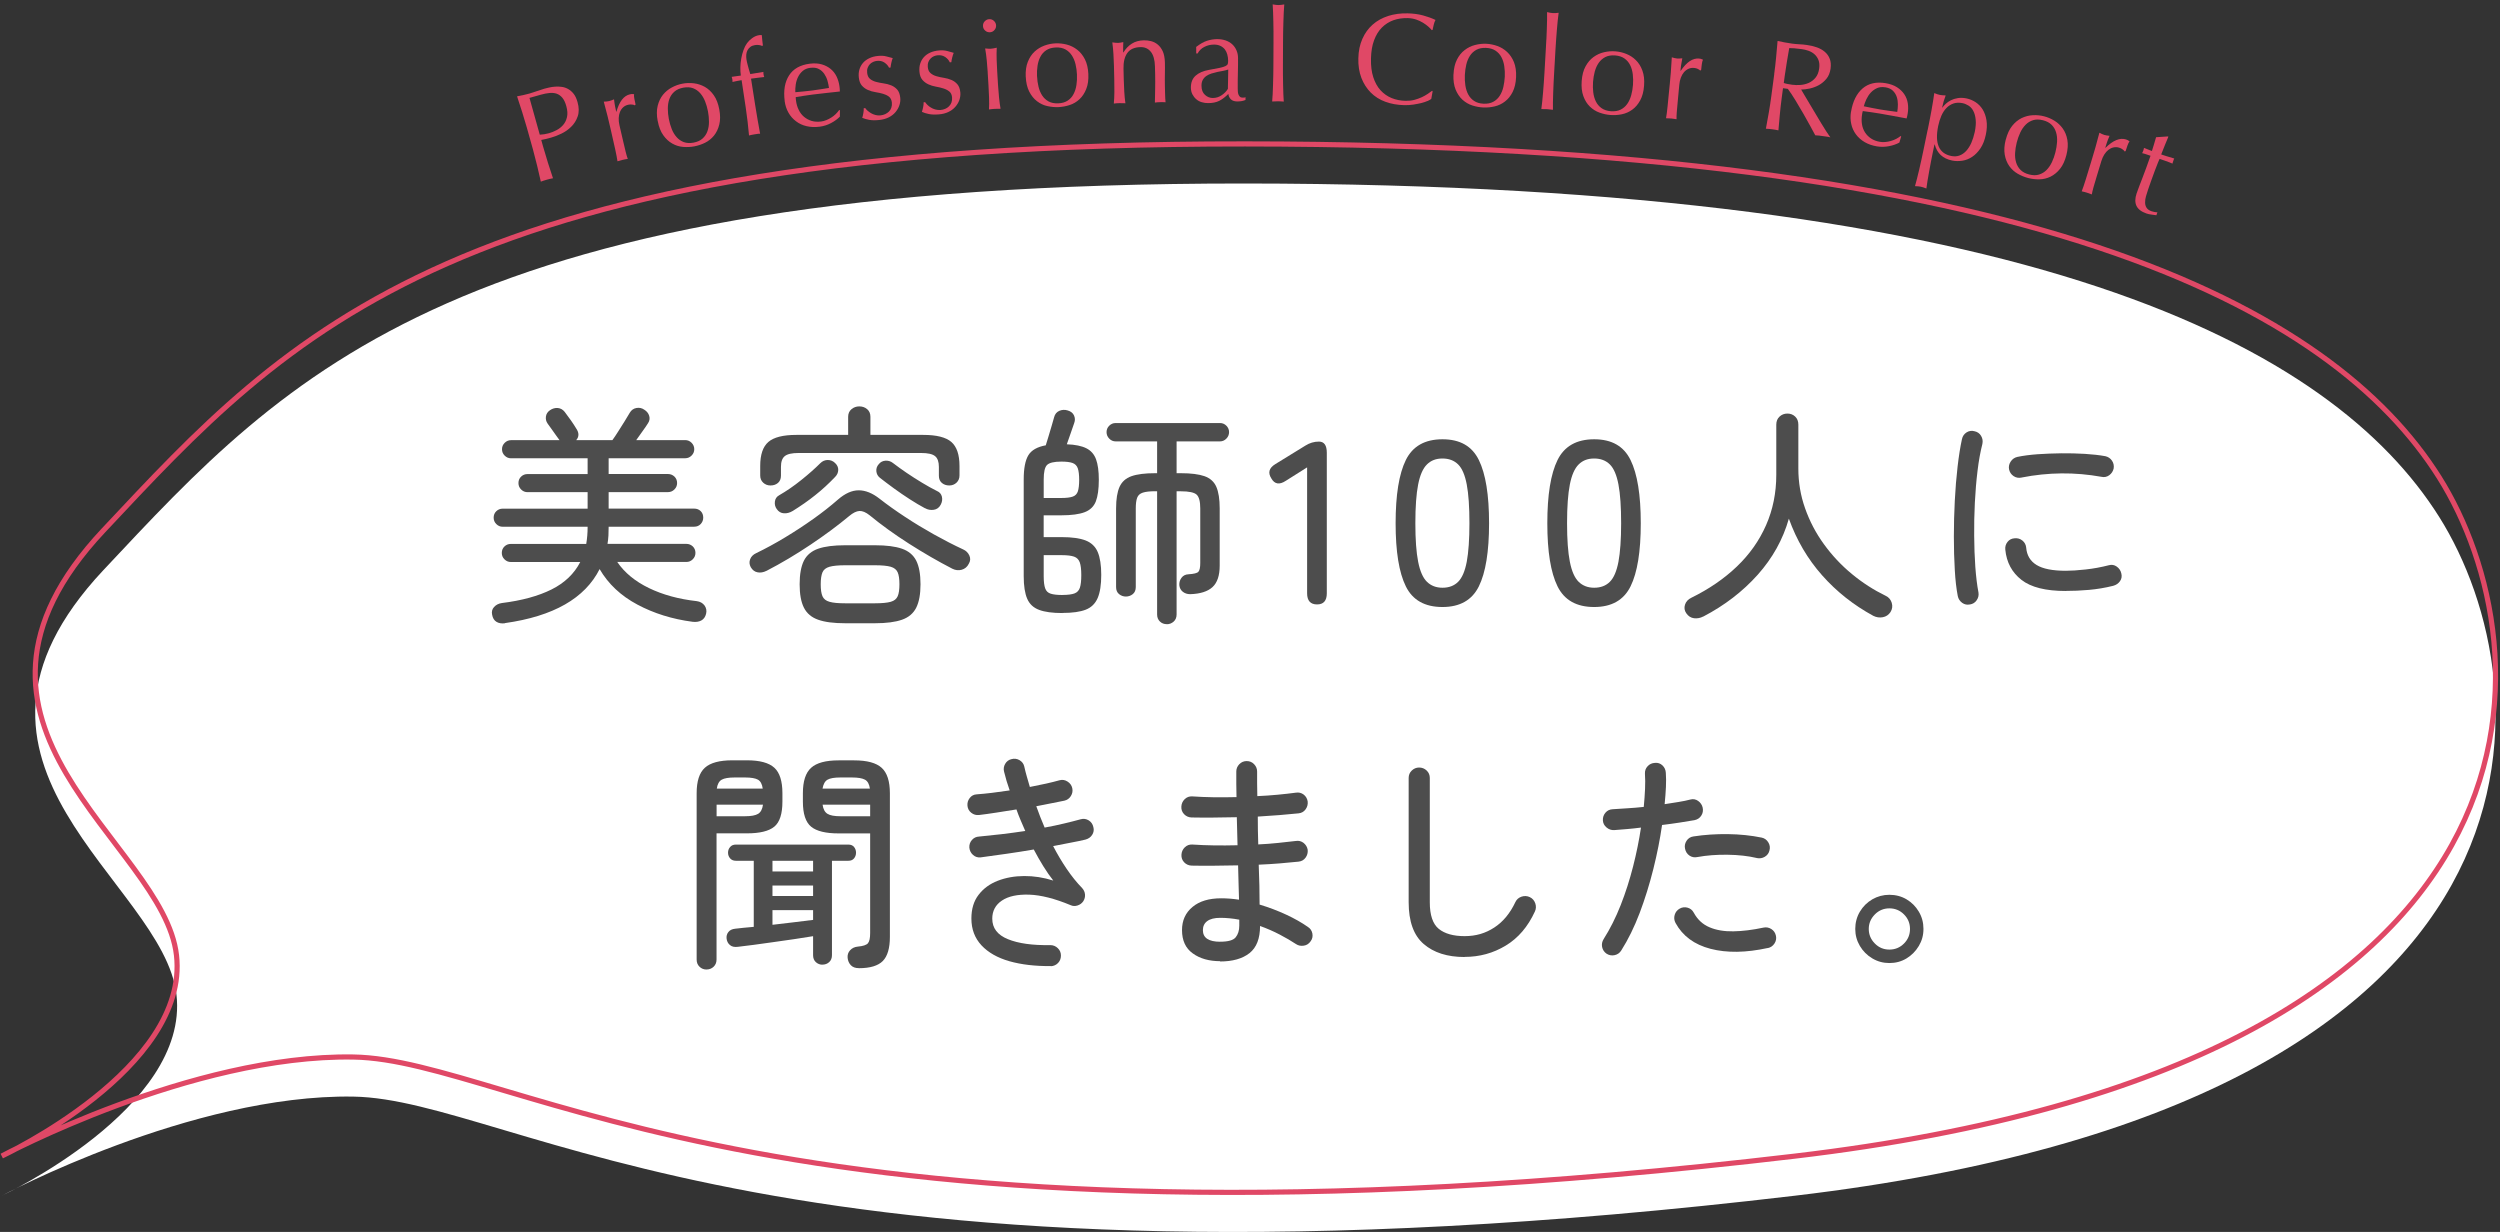 <?xml version="1.0" encoding="UTF-8"?><svg id="_デザイン" xmlns="http://www.w3.org/2000/svg" width="485" height="239" viewBox="0 0 485 239"><rect x="0" y="0" width="485" height="239" fill="#333333" stroke="none"/><defs><style>.cls-1,.cls-2{fill:none;}.cls-2{stroke:#e04866;stroke-miterlimit:10;}.cls-3{fill:#4d4d4d;}.cls-4{fill:#e04866;}.cls-5{fill:#fff;}</style></defs><path class="cls-5" d="M.35,231.96s36.37-16.91,33.89-38.95-49.82-44.42-14.16-82.43C55.74,72.59,88.42,35.52,241.54,35.6c153.12.09,210.98,31.86,231.65,64.66,20.67,32.8,27.49,113.66-124.93,131.7-197.05,23.32-248.3-18.7-279.71-19.22C37.14,212.23.35,231.96.35,231.96Z"/><path class="cls-2" d="M.35,224.27s36.37-16.91,33.89-38.95-49.82-44.42-14.16-82.43C55.74,64.9,88.42,27.83,241.54,27.92c153.12.09,210.98,31.86,231.65,64.66,20.67,32.8,27.49,113.66-124.93,131.7-197.05,23.32-248.3-18.7-279.71-19.22C37.14,204.54.35,224.27.35,224.27Z"/><path class="cls-4" d="M102.24,24.87c-.3-1.06-.61-2.09-.93-3.1-.32-1.01-.66-2.04-1-3.08.39-.08.79-.16,1.19-.24.4-.09.79-.18,1.18-.29.19-.05.42-.13.69-.22.27-.09.54-.18.82-.27.28-.09.54-.17.8-.26.25-.09.47-.16.64-.21.24-.07.54-.14.9-.22.36-.08.74-.14,1.16-.17.42-.03.84-.02,1.27.04.43.05.84.19,1.24.41.4.22.76.53,1.08.93s.57.94.76,1.62c.3,1.06.31,1.98.03,2.77-.27.79-.69,1.46-1.26,2.01-.56.56-1.2,1-1.91,1.34-.71.34-1.35.59-1.93.75-.37.1-.71.19-1.01.27-.31.08-.63.14-.96.2l.37,1.32c.3,1.06.61,2.1.93,3.11.33,1.02.65,2.02.98,3-.38.07-.78.16-1.19.28-.42.12-.81.24-1.17.38-.23-1.01-.47-2.03-.71-3.07-.25-1.04-.52-2.09-.81-3.15l-1.16-4.14ZM104.72,26.13c.58-.02,1.17-.12,1.76-.28.5-.14,1-.34,1.49-.6.5-.26.93-.6,1.29-1.02.36-.42.61-.93.74-1.53.14-.6.09-1.31-.14-2.13-.19-.69-.45-1.23-.76-1.6s-.68-.64-1.09-.79c-.41-.14-.88-.19-1.4-.14-.52.05-1.1.16-1.72.34l-2.17.61,2,7.15Z"/><path class="cls-4" d="M122.62,20.28c-.25-.03-.5-.01-.75.04-.39.09-.72.26-.99.51-.27.25-.47.55-.61.9-.14.35-.22.74-.24,1.18-.02.44.03.9.14,1.37l.62,2.68c.25,1.09.45,1.92.59,2.49.14.57.28,1.04.41,1.38-.33.04-.66.1-.99.18-.36.08-.69.18-1.01.28-.08-.56-.22-1.32-.43-2.27-.21-.95-.48-2.12-.79-3.5l-.18-.78c-.15-.63-.32-1.36-.52-2.19-.2-.83-.45-1.77-.74-2.83.19,0,.36-.02.53-.03s.34-.04.52-.08c.15-.03.3-.08.45-.14.16-.06.32-.13.49-.2.07.6.14,1.07.21,1.41.07.34.14.67.21.98h.05c.55-1.96,1.42-3.09,2.61-3.36.15-.03.27-.05.38-.06.11,0,.25,0,.43.03-.04.21-.02.52.06.92.08.4.15.77.23,1.09l-.14.16c-.1-.08-.28-.13-.54-.16Z"/><path class="cls-4" d="M127.59,23.47c-.21-1.11-.21-2.09,0-2.94.21-.84.55-1.56,1.03-2.15.48-.59,1.06-1.07,1.73-1.42.67-.36,1.36-.6,2.06-.73.72-.14,1.45-.16,2.2-.07.75.09,1.45.32,2.12.69.66.37,1.25.92,1.75,1.63.5.71.85,1.62,1.06,2.74.21,1.11.21,2.09,0,2.94-.21.84-.55,1.56-1.03,2.15-.48.59-1.06,1.05-1.72,1.38-.67.33-1.36.56-2.08.7-.7.13-1.43.17-2.18.11s-1.46-.28-2.12-.66c-.66-.37-1.25-.92-1.75-1.63-.5-.71-.85-1.62-1.06-2.74ZM129.75,23.06c.13.69.32,1.34.56,1.95.24.62.56,1.15.95,1.59.39.44.86.77,1.4.97.55.2,1.18.23,1.9.1.72-.14,1.3-.4,1.73-.79.44-.39.75-.86.95-1.41.2-.56.3-1.16.3-1.83s-.06-1.34-.19-2.02c-.13-.69-.32-1.34-.56-1.95-.24-.62-.56-1.14-.95-1.59-.39-.44-.86-.77-1.4-.97s-1.18-.23-1.9-.1c-.72.14-1.3.4-1.73.79-.44.39-.75.86-.95,1.41-.2.56-.3,1.16-.3,1.83,0,.66.06,1.34.19,2.02Z"/><path class="cls-4" d="M146.46,8.75c-.36.06-.66.17-.89.35-.23.18-.42.39-.55.64-.13.25-.21.53-.24.83-.03.31-.02.63.03.96.05.3.14.72.29,1.27.14.55.3,1.08.46,1.57.43-.07.85-.14,1.27-.21.42-.07.84-.14,1.27-.21,0,.09,0,.17,0,.25,0,.08.01.17.03.25.01.08.03.16.05.25.02.08.05.16.08.24-.43.05-.86.1-1.28.15-.42.05-.85.11-1.28.17.28,1.8.56,3.58.84,5.35.28,1.77.59,3.55.92,5.33-.19,0-.37,0-.55.04-.18.03-.35.06-.52.08-.35.05-.71.13-1.08.22-.16-1.81-.37-3.6-.63-5.35-.26-1.76-.53-3.55-.81-5.38-.3.05-.59.1-.89.16-.29.06-.59.13-.88.19,0-.08,0-.17,0-.25,0-.08-.01-.17-.03-.25-.01-.08-.03-.16-.05-.25-.02-.08-.05-.16-.08-.24.3-.05.6-.09.9-.13.31-.04.6-.08.88-.12-.07-.48-.1-1-.09-1.58.01-.58.07-1.15.17-1.72s.25-1.12.44-1.65c.19-.53.42-.98.7-1.36.25-.34.58-.66,1-.97.42-.3.86-.49,1.34-.56.18-.03.35-.03.51,0,.03.33.07.66.09,1,.03.33.07.66.12.99l-.14.1c-.43-.19-.91-.24-1.42-.16Z"/><path class="cls-4" d="M152.23,19.61c-.26-2.03.02-3.69.84-4.97.82-1.28,2.15-2.04,4.01-2.28.88-.11,1.65-.07,2.32.12s1.25.49,1.74.89c.49.4.87.89,1.16,1.48.28.59.47,1.23.56,1.92.02.17.04.33.05.49.01.16.02.32.02.49-.9.1-1.78.19-2.66.29-.88.1-1.76.2-2.66.31-.55.07-1.09.15-1.62.23-.54.09-1.07.17-1.62.26,0,.09,0,.21.02.38l.04.32c.08.64.25,1.24.52,1.77.26.54.6.99,1.02,1.34.42.36.9.62,1.46.8.56.17,1.19.21,1.88.12.33-.04.66-.13,1-.27.34-.14.66-.3.97-.5.31-.2.6-.42.86-.68.26-.25.48-.52.67-.79l.13.06v1.23c-.44.46-1.01.88-1.71,1.25-.7.38-1.45.61-2.24.71-.89.11-1.72.08-2.5-.1s-1.46-.49-2.06-.95c-.6-.45-1.1-1.01-1.48-1.69-.38-.67-.62-1.42-.73-2.25ZM157.22,13.15c-.61.08-1.11.28-1.5.62-.39.34-.69.73-.91,1.19-.22.46-.37.95-.44,1.47-.08.52-.1,1.01-.08,1.46.51-.05,1.05-.1,1.61-.15.56-.05,1.1-.12,1.63-.18.55-.07,1.1-.15,1.66-.24.56-.09,1.1-.17,1.63-.26-.06-.45-.15-.91-.29-1.4s-.35-.93-.62-1.33c-.28-.4-.63-.72-1.07-.95-.43-.23-.97-.3-1.62-.22Z"/><path class="cls-4" d="M168.3,21.46c.19.18.42.35.68.5.26.15.55.27.86.35.32.09.65.11,1,.07.31-.03.61-.11.89-.24s.52-.3.73-.5c.21-.2.36-.45.46-.75.1-.3.14-.63.1-.99-.05-.51-.24-.89-.55-1.14-.32-.24-.7-.43-1.15-.56-.45-.13-.94-.24-1.46-.32-.53-.08-1.02-.22-1.47-.42-.46-.2-.85-.48-1.18-.85-.33-.37-.53-.9-.6-1.6-.06-.55-.02-1.06.12-1.53.14-.47.36-.89.68-1.26.31-.37.72-.67,1.21-.91.49-.24,1.07-.4,1.74-.46.61-.06,1.14-.03,1.58.09.44.12.86.23,1.25.33-.11.26-.2.58-.28.96-.08.38-.13.67-.14.87l-.3.03c-.17-.38-.47-.71-.88-.99-.41-.28-.9-.39-1.47-.33-.25.03-.49.09-.73.2-.24.11-.45.26-.63.44-.18.19-.33.42-.43.7-.11.28-.14.6-.1.97.05.53.24.93.56,1.19.32.26.7.45,1.15.57.45.12.94.22,1.46.29.53.07,1.02.2,1.47.38.45.18.85.45,1.18.82.33.37.53.9.6,1.6.05.48,0,.96-.17,1.45-.16.49-.42.93-.77,1.35-.35.41-.79.75-1.32,1.01-.53.26-1.14.43-1.83.5-.76.08-1.41.07-1.94-.03-.53-.1-.98-.23-1.35-.39.08-.23.15-.53.22-.91.07-.38.09-.7.07-.95l.3-.03c.1.16.25.33.44.51Z"/><path class="cls-4" d="M179.93,20.36c.19.19.41.36.67.51.25.16.54.28.86.37.32.09.65.12,1,.1.32-.03.61-.1.9-.22.28-.12.53-.28.74-.49.21-.2.37-.45.48-.74.11-.29.15-.62.12-.99-.04-.51-.22-.9-.53-1.15-.31-.25-.69-.45-1.14-.59-.45-.14-.93-.26-1.46-.35-.53-.09-1.01-.24-1.47-.45-.45-.21-.84-.5-1.16-.87-.32-.38-.51-.91-.57-1.61-.04-.55,0-1.06.15-1.53.15-.47.38-.89.7-1.25.32-.36.73-.66,1.23-.89.5-.23,1.08-.37,1.75-.43.61-.05,1.14,0,1.58.12.44.13.85.25,1.24.35-.11.26-.21.58-.3.95-.09.37-.14.66-.16.87l-.3.02c-.17-.39-.45-.72-.86-1.01-.41-.28-.89-.41-1.46-.36-.25.02-.5.08-.74.18-.24.1-.46.25-.64.43-.19.18-.34.41-.45.69-.11.28-.15.6-.12.96.04.53.22.93.53,1.2.31.27.69.47,1.14.6.45.13.93.24,1.46.32.52.08,1.01.22,1.46.41.45.19.84.47,1.16.85.32.38.51.91.57,1.61.04.48-.03.96-.2,1.45-.17.48-.44.93-.8,1.33-.36.41-.81.73-1.34.98s-1.15.41-1.84.46c-.76.06-1.41.04-1.94-.07-.53-.11-.97-.25-1.34-.42.08-.22.16-.53.24-.91.08-.38.11-.7.09-.95l.3-.02c.1.16.24.33.43.52Z"/><path class="cls-4" d="M190.7,5.07c-.02-.35.08-.66.32-.92s.53-.41.87-.43c.35-.02.66.08.92.32s.41.53.43.87c.02.35-.08.66-.32.92-.23.27-.52.41-.87.43-.35.02-.66-.08-.92-.32-.27-.23-.41-.53-.43-.87ZM191.62,14.06c-.05-.75-.11-1.53-.19-2.36-.08-.82-.18-1.59-.31-2.3.47.05.85.07,1.13.05s.65-.08,1.12-.2c-.04.72-.04,1.49-.02,2.32s.06,1.61.11,2.36l.16,2.59c.05.75.11,1.53.19,2.36.08.82.18,1.56.3,2.22-.39,0-.76,0-1.13.02-.37.02-.74.06-1.12.12.04-.67.05-1.42.02-2.24s-.06-1.61-.11-2.36l-.16-2.59Z"/><path class="cls-4" d="M198.99,14.9c-.05-1.13.08-2.1.41-2.91.32-.81.76-1.47,1.32-1.99.56-.52,1.2-.9,1.91-1.16.71-.26,1.43-.4,2.15-.43.73-.03,1.46.05,2.19.24.73.19,1.39.52,2,.99.6.46,1.1,1.08,1.5,1.86.39.77.62,1.73.67,2.86.05,1.13-.08,2.1-.41,2.91-.32.81-.76,1.47-1.32,1.99-.56.52-1.19.89-1.9,1.12-.71.23-1.43.36-2.16.4-.72.03-1.44-.04-2.17-.2s-1.4-.48-2.01-.95c-.6-.46-1.1-1.08-1.5-1.86-.39-.77-.62-1.73-.67-2.86ZM201.19,14.8c.03.7.12,1.37.28,2.01.15.64.39,1.21.71,1.71.32.49.74.88,1.25,1.16.51.28,1.14.4,1.87.37.73-.03,1.34-.21,1.83-.53s.87-.74,1.14-1.27c.28-.52.46-1.11.56-1.76.1-.65.13-1.33.1-2.03-.03-.7-.12-1.37-.28-2.01-.15-.64-.39-1.21-.72-1.71-.32-.49-.74-.88-1.25-1.16-.51-.28-1.14-.4-1.87-.37-.73.03-1.34.21-1.83.53-.49.32-.87.74-1.14,1.27-.28.52-.46,1.11-.56,1.76-.1.66-.13,1.33-.1,2.03Z"/><path class="cls-4" d="M223.26,10.05c-.5-.63-1.17-.93-2.02-.91-1.17.03-2.01.41-2.54,1.14-.52.73-.77,1.74-.74,3.04l.05,2.12c.02.75.05,1.54.1,2.36.05.82.12,1.57.22,2.23-.38-.02-.76-.03-1.13-.02-.37,0-.74.03-1.12.08.07-.67.1-1.42.11-2.24,0-.83,0-1.61-.02-2.36l-.06-2.6c-.02-.75-.05-1.54-.1-2.36s-.12-1.59-.22-2.31c.47.07.84.1,1.13.1.13,0,.28-.02.44-.05s.34-.06.56-.1c-.03.67-.04,1.33-.03,2h.05c.45-.73.99-1.3,1.63-1.7.64-.41,1.41-.62,2.31-.65.47-.01.94.04,1.42.16.48.12.91.34,1.3.66.39.32.71.75.97,1.3.25.55.39,1.26.42,2.13.02.72.02,1.45,0,2.21-.02.76-.01,1.56,0,2.41l.04,1.62c0,.27.02.53.03.79.01.26.03.5.06.74-.33-.03-.69-.03-1.05-.02-.35,0-.69.03-1.02.08.01-.87.03-1.76.05-2.68.02-.92.02-1.86,0-2.83l-.04-1.52c-.03-1.25-.3-2.19-.79-2.82Z"/><path class="cls-4" d="M232.09,9.08c.75-.57,1.43-.96,2.07-1.17.63-.2,1.28-.31,1.95-.32.6,0,1.15.08,1.65.25.5.17.93.42,1.28.74.35.32.63.71.83,1.17.2.46.31.96.31,1.51,0,.95,0,1.9-.03,2.84-.03.94-.03,1.94-.03,2.99,0,.2,0,.41.02.64.01.22.05.42.12.6.07.17.17.32.29.44.13.12.31.17.56.17.08,0,.17,0,.26-.01.09,0,.18-.04.26-.09v.55c-.18.08-.41.15-.68.21-.27.05-.58.08-.91.08-.53,0-.94-.13-1.23-.4-.29-.27-.46-.63-.51-1.06-.6.6-1.18,1.05-1.76,1.34-.58.29-1.3.44-2.15.44-.42,0-.83-.05-1.23-.17-.4-.11-.76-.3-1.07-.57-.31-.26-.56-.58-.76-.96-.19-.37-.29-.8-.3-1.29,0-1,.3-1.78.92-2.33.62-.55,1.48-.93,2.58-1.12.9-.16,1.6-.29,2.11-.4.51-.11.88-.23,1.12-.35.24-.12.39-.26.43-.42.05-.16.07-.36.07-.61,0-.42-.06-.82-.16-1.2-.1-.38-.26-.71-.48-1-.22-.28-.5-.51-.86-.68-.35-.17-.78-.26-1.28-.25-.67,0-1.29.16-1.86.46-.57.3-1,.72-1.28,1.26h-.27s-.01-1.3-.01-1.3ZM238.3,13.48c-.28.1-.61.19-.99.26-.37.07-.75.14-1.14.22-.38.08-.76.18-1.14.3-.37.12-.71.28-1,.48s-.52.45-.69.76c-.17.3-.26.69-.25,1.15,0,.78.24,1.37.69,1.77.45.4.95.59,1.5.59.63,0,1.21-.18,1.73-.54.52-.35.92-.77,1.2-1.23l.07-3.75Z"/><path class="cls-4" d="M247.06,6.2c0-.67-.01-1.33-.03-1.98-.01-.65-.03-1.27-.05-1.86-.02-.59-.05-1.1-.08-1.51.47.09.84.13,1.12.13.28,0,.66-.04,1.13-.12-.04.42-.07.92-.1,1.51-.03.59-.05,1.21-.07,1.86-.02.65-.04,1.31-.05,1.97-.01.67-.02,1.28-.02,1.85l-.02,4.53c0,.57,0,1.18,0,1.85,0,.67.01,1.33.03,1.98.01.65.03,1.27.05,1.85.02.58.05,1.07.08,1.45-.38-.04-.76-.05-1.12-.06-.37,0-.74.01-1.13.04.04-.38.07-.87.1-1.45.03-.58.05-1.2.07-1.85.02-.65.04-1.31.05-1.97.01-.67.02-1.28.02-1.85l.02-4.52c0-.57,0-1.18,0-1.85Z"/><path class="cls-4" d="M276.93,19.59c-.33.15-.72.28-1.19.4-.46.11-.98.21-1.55.3-.57.09-1.16.12-1.78.11-1.32-.03-2.53-.25-3.63-.65-1.11-.4-2.06-1-2.84-1.78-.79-.79-1.4-1.74-1.83-2.86-.43-1.12-.63-2.39-.59-3.8.03-1.42.29-2.67.78-3.77.49-1.1,1.15-2.02,1.99-2.76.84-.75,1.85-1.3,3-1.68,1.16-.37,2.43-.54,3.81-.51,1.1.03,2.1.16,3,.41.9.25,1.7.54,2.39.87-.14.23-.26.54-.35.94s-.17.73-.22.99l-.15.05c-.16-.2-.39-.43-.68-.69-.29-.26-.64-.51-1.03-.75-.39-.24-.84-.45-1.33-.62-.5-.17-1.04-.26-1.64-.28-.98-.02-1.9.11-2.75.41-.85.3-1.59.77-2.24,1.41-.64.64-1.15,1.46-1.52,2.46-.38,1-.58,2.19-.61,3.57-.03,1.38.11,2.58.44,3.6.33,1.02.79,1.86,1.4,2.54.61.67,1.33,1.18,2.16,1.52.83.34,1.74.52,2.73.54.6.01,1.16-.05,1.67-.18.51-.14.98-.3,1.41-.5.43-.2.82-.41,1.17-.65.35-.23.64-.44.88-.62l.1.1-.26,1.47c-.15.13-.39.27-.72.42Z"/><path class="cls-4" d="M281.98,14.44c.05-1.13.27-2.09.66-2.86.39-.78.89-1.4,1.5-1.86.6-.47,1.27-.8,2.01-.99.73-.19,1.46-.27,2.17-.24.73.03,1.45.18,2.16.43s1.34.64,1.9,1.16c.56.52,1,1.18,1.33,1.98.32.81.46,1.78.41,2.91-.05,1.13-.27,2.09-.66,2.86-.39.78-.89,1.4-1.5,1.86-.6.47-1.27.78-1.99.95s-1.45.24-2.19.21c-.72-.03-1.43-.16-2.15-.39-.72-.23-1.35-.61-1.92-1.12-.56-.52-1-1.18-1.33-1.98-.32-.81-.46-1.78-.41-2.91ZM284.18,14.54c-.03.7,0,1.38.1,2.03.1.65.28,1.24.56,1.76.28.52.66.94,1.15,1.26.49.32,1.1.5,1.83.53.73.03,1.35-.09,1.87-.37.51-.28.93-.66,1.25-1.16.32-.49.56-1.06.71-1.71.15-.64.24-1.32.28-2.01.03-.7,0-1.38-.1-2.03-.1-.65-.28-1.24-.56-1.76-.28-.52-.66-.94-1.15-1.26-.49-.32-1.1-.5-1.83-.53-.73-.03-1.35.09-1.87.37-.51.28-.93.66-1.25,1.16-.32.5-.56,1.06-.71,1.71-.15.64-.24,1.32-.28,2.02Z"/><path class="cls-4" d="M300,7.7c.03-.67.06-1.32.08-1.97.02-.65.04-1.27.05-1.86,0-.59,0-1.1,0-1.52.46.11.83.17,1.12.19.28.02.66,0,1.13-.06-.06.41-.12.92-.18,1.5-.06.59-.12,1.21-.17,1.86-.05.65-.11,1.3-.15,1.97-.05.67-.09,1.28-.12,1.85l-.26,4.52c-.03.57-.07,1.18-.1,1.85-.03.67-.06,1.32-.08,1.97s-.04,1.27-.05,1.85c0,.58,0,1.07,0,1.45-.38-.06-.75-.09-1.12-.12-.37-.02-.74-.03-1.13-.02.06-.38.11-.86.17-1.44.06-.58.12-1.2.17-1.84.05-.65.11-1.3.15-1.97.05-.66.09-1.28.12-1.85l.26-4.52c.03-.57.06-1.18.1-1.85Z"/><path class="cls-4" d="M306.85,15.71c.08-1.13.33-2.08.75-2.84.42-.76.93-1.37,1.55-1.81.62-.45,1.3-.76,2.04-.93s1.47-.23,2.18-.17c.73.05,1.45.22,2.14.5.7.28,1.32.68,1.86,1.22.54.53.97,1.21,1.26,2.03.3.82.41,1.79.32,2.92-.08,1.13-.34,2.08-.75,2.84-.42.76-.93,1.37-1.55,1.81-.62.45-1.29.74-2.02.89-.73.15-1.46.19-2.19.14-.71-.05-1.43-.21-2.13-.46-.71-.25-1.33-.65-1.88-1.18-.54-.53-.97-1.21-1.26-2.03-.3-.82-.4-1.79-.32-2.92ZM309.05,15.88c-.05.7-.04,1.38.04,2.03.08.66.25,1.25.51,1.78.26.53.63.96,1.11,1.3.48.34,1.08.53,1.81.59.73.05,1.36-.05,1.88-.31.52-.26.95-.63,1.29-1.12.34-.48.59-1.05.77-1.69.17-.64.29-1.31.34-2.01.05-.7.04-1.38-.04-2.03-.08-.66-.24-1.25-.51-1.78-.26-.53-.63-.96-1.11-1.3-.48-.34-1.08-.53-1.81-.59-.73-.05-1.36.05-1.88.31-.52.26-.95.64-1.29,1.12-.34.48-.59,1.05-.77,1.68-.17.64-.29,1.31-.34,2.01Z"/><path class="cls-4" d="M329.38,13.37c-.23-.11-.47-.17-.72-.19-.4-.04-.76.02-1.1.17-.33.15-.62.37-.87.66-.25.29-.45.64-.6,1.05-.16.41-.26.86-.3,1.34l-.26,2.74c-.1,1.11-.18,1.96-.23,2.55-.05.59-.06,1.07-.05,1.44-.33-.06-.66-.11-.99-.14-.37-.03-.72-.05-1.05-.05.1-.56.2-1.32.3-2.29s.22-2.16.35-3.57l.08-.8c.06-.65.13-1.39.2-2.24.07-.85.13-1.82.19-2.92.18.05.35.1.51.14s.34.07.52.09c.15.01.31.02.48,0,.17,0,.35-.02.53-.04-.12.59-.2,1.06-.25,1.41-.04.35-.08.68-.11.99l.05.03c1.15-1.7,2.33-2.49,3.54-2.38.15.01.28.03.38.06.11.03.24.08.4.16-.1.19-.18.49-.23.89-.06.41-.1.77-.13,1.11l-.19.11c-.07-.11-.23-.21-.46-.32Z"/><path class="cls-4" d="M344.19,14.4c.15-1.09.27-2.16.37-3.22.1-1.05.2-2.13.29-3.23.47.1.94.19,1.4.28.46.09.93.16,1.41.23.48.06.95.11,1.42.13.47.02.94.06,1.42.13.69.09,1.35.25,1.96.46.61.22,1.13.51,1.56.88.43.37.75.82.95,1.35.21.53.26,1.17.16,1.91-.11.79-.38,1.45-.81,1.97-.43.52-.93.93-1.49,1.24-.56.3-1.15.52-1.76.65-.61.13-1.17.19-1.65.19.17.27.39.66.68,1.15.29.49.61,1.04.97,1.63.36.59.73,1.22,1.11,1.86.38.65.75,1.27,1.11,1.86.36.59.7,1.14,1.02,1.64.32.5.58.88.78,1.14-.24-.07-.49-.12-.74-.15-.25-.03-.5-.07-.74-.1-.23-.03-.47-.06-.72-.1-.25-.03-.49-.05-.73-.05-.2-.38-.51-.95-.92-1.71-.41-.76-.87-1.58-1.37-2.45-.5-.88-1.02-1.75-1.55-2.62-.53-.87-1.02-1.61-1.48-2.23l-.94-.13-.24,1.81c-.15,1.09-.27,2.17-.37,3.23-.1,1.06-.19,2.11-.28,3.14-.38-.08-.78-.16-1.21-.21s-.84-.1-1.22-.11c.19-1.02.37-2.05.56-3.1.18-1.05.35-2.12.49-3.21l.57-4.26ZM346.03,16.09c.22.08.47.15.74.2.27.05.57.1.9.15.51.07,1.05.08,1.62.04.57-.04,1.1-.18,1.61-.4.5-.23.94-.56,1.31-1.01.37-.45.61-1.04.71-1.78.09-.64.04-1.19-.14-1.65-.18-.45-.45-.83-.79-1.13s-.74-.52-1.17-.67c-.43-.15-.87-.26-1.29-.31-.58-.08-1.06-.13-1.44-.16-.38-.03-.71-.04-.98-.04-.16.9-.31,1.8-.46,2.69-.15.89-.29,1.78-.41,2.67l-.19,1.41Z"/><path class="cls-4" d="M359.1,21.68c.34-2.02,1.09-3.53,2.24-4.52,1.15-.99,2.65-1.33,4.49-1.02.87.15,1.6.41,2.19.79.59.38,1.06.83,1.41,1.35.35.52.58,1.11.68,1.75.1.64.1,1.31-.02,2-.03.16-.06.32-.09.48-.04.16-.07.31-.12.47-.88-.17-1.76-.33-2.63-.49-.87-.16-1.75-.32-2.63-.47-.54-.09-1.08-.17-1.62-.25-.54-.07-1.08-.15-1.62-.22-.03.08-.06.2-.09.37l-.05.32c-.11.64-.11,1.26-.02,1.85.09.59.29,1.12.58,1.58.29.46.68.86,1.17,1.19.49.33,1.07.55,1.76.66.33.06.67.07,1.03.03.36-.03.72-.1,1.07-.2.35-.1.69-.23,1.02-.4.32-.17.61-.35.87-.56l.11.09-.35,1.18c-.56.31-1.23.55-2.01.7s-1.56.17-2.35.04c-.89-.15-1.67-.42-2.36-.82s-1.25-.9-1.7-1.5c-.45-.61-.76-1.29-.92-2.04-.17-.75-.18-1.54-.05-2.37ZM365.75,16.94c-.61-.1-1.15-.05-1.61.16-.47.21-.87.5-1.21.87-.34.37-.62.8-.85,1.28-.22.48-.39.94-.5,1.37.51.1,1.03.21,1.58.32.55.11,1.08.21,1.61.3.54.09,1.09.18,1.66.25.56.08,1.11.15,1.64.22.07-.44.12-.92.12-1.42,0-.51-.06-.99-.21-1.46-.15-.46-.4-.87-.75-1.22-.35-.35-.84-.57-1.48-.68Z"/><path class="cls-4" d="M373.97,25.22c.11-.55.24-1.16.36-1.81.13-.65.25-1.31.37-1.95.12-.65.22-1.27.32-1.86.1-.59.17-1.1.23-1.54.44.18.8.29,1.08.35.28.06.65.09,1.13.1-.15.41-.29.81-.4,1.19-.11.39-.21.77-.29,1.17h.05c.17-.23.39-.48.66-.73.27-.26.61-.49,1-.69.39-.2.84-.34,1.35-.42.51-.08,1.07-.06,1.67.06.62.13,1.21.37,1.76.73.55.36,1.01.83,1.38,1.42.36.59.61,1.29.74,2.11s.09,1.75-.13,2.79c-.22,1.04-.56,1.92-1.03,2.62-.47.7-1,1.26-1.61,1.66-.6.4-1.25.66-1.93.76-.69.1-1.35.09-1.98-.04-1.8-.37-2.92-1.41-3.36-3.12h-.05s-.32,1.53-.32,1.53c-.11.52-.22,1.11-.35,1.75-.12.65-.25,1.29-.36,1.93-.12.64-.22,1.25-.32,1.84-.09.58-.17,1.08-.22,1.5-.44-.18-.8-.29-1.08-.35-.28-.06-.65-.09-1.13-.11.12-.4.25-.89.39-1.46.14-.57.29-1.18.44-1.81.15-.63.29-1.27.43-1.91.14-.64.27-1.23.37-1.75l.82-3.97ZM383.09,25.68c.2-.98.27-1.81.19-2.49-.07-.68-.23-1.24-.47-1.69-.24-.45-.55-.79-.93-1.02-.38-.23-.76-.39-1.15-.47-.65-.13-1.24-.11-1.76.07-.52.18-.98.47-1.37.88s-.72.91-.98,1.51c-.26.6-.46,1.25-.61,1.96-.7,3.4.14,5.34,2.52,5.83.59.12,1.13.09,1.61-.09.49-.18.92-.48,1.31-.9.38-.42.71-.94.99-1.56.27-.62.48-1.29.64-2.03Z"/><path class="cls-4" d="M389.12,27.1c.28-1.1.69-1.99,1.23-2.67.54-.68,1.16-1.18,1.84-1.52.69-.33,1.41-.52,2.17-.56.76-.04,1.48.03,2.18.21.71.18,1.39.47,2.02.86.64.39,1.18.9,1.62,1.52.44.62.74,1.36.89,2.21.15.86.09,1.83-.19,2.93-.28,1.1-.69,1.99-1.23,2.67-.54.68-1.16,1.18-1.84,1.52-.69.33-1.4.51-2.15.52-.74.02-1.47-.07-2.18-.25-.69-.18-1.37-.45-2.02-.82-.65-.37-1.2-.87-1.65-1.49-.44-.62-.74-1.36-.89-2.21-.15-.86-.09-1.83.19-2.93ZM391.25,27.64c-.17.68-.28,1.35-.32,2.01-.04.66.02,1.27.19,1.84.17.57.45,1.06.86,1.47.41.41.97.71,1.68.89.71.18,1.35.19,1.9.02s1.05-.46,1.46-.88c.42-.42.76-.93,1.05-1.53s.51-1.24.68-1.92c.17-.68.28-1.35.32-2.01.04-.66-.02-1.27-.19-1.84-.17-.57-.45-1.06-.86-1.47-.41-.41-.97-.71-1.68-.89-.71-.18-1.35-.19-1.9-.02-.56.17-1.05.46-1.46.88-.42.42-.77.93-1.05,1.53-.28.6-.51,1.24-.68,1.92Z"/><path class="cls-4" d="M411.79,28.98c-.21-.15-.43-.26-.67-.33-.38-.12-.75-.13-1.11-.05-.36.08-.68.24-.98.47-.3.23-.56.53-.8.91-.23.37-.42.79-.56,1.25l-.8,2.63c-.32,1.07-.57,1.89-.73,2.46-.16.57-.27,1.04-.33,1.4-.31-.13-.62-.24-.94-.34-.35-.11-.69-.19-1.02-.26.21-.53.46-1.26.75-2.19.29-.93.64-2.07,1.05-3.43l.23-.77c.19-.62.4-1.34.64-2.16.24-.82.49-1.76.76-2.82.17.09.32.16.48.24.15.07.32.13.49.19.14.04.3.08.47.1.17.02.34.05.53.07-.24.55-.41,1-.52,1.33s-.21.65-.3.95l.04.04c1.46-1.44,2.78-1.98,3.94-1.63.14.04.26.09.36.14.1.05.22.13.36.24-.14.17-.27.44-.41.83-.13.39-.25.74-.35,1.06l-.2.07c-.05-.12-.18-.25-.39-.4Z"/><path class="cls-4" d="M420.66,26.53c-.25.58-.49,1.16-.71,1.72-.22.57-.45,1.14-.68,1.71.17.06.5.17.97.32.48.15.99.31,1.56.47-.03.04-.07.13-.11.25l-.08.24-.09.26c-.04.11-.06.19-.06.24-.2-.09-.41-.17-.63-.26-.22-.08-.45-.17-.71-.26l-1.16-.4c-.04.06-.14.3-.32.74-.18.43-.38.95-.6,1.55-.22.6-.45,1.23-.69,1.89-.24.66-.44,1.25-.62,1.77-.15.44-.29.88-.41,1.31-.12.43-.18.84-.17,1.22,0,.38.1.72.29,1.01.18.29.51.52.98.68.13.04.3.09.52.13.22.04.42.07.6.07l-.2.57c-.28-.04-.6-.09-.95-.13-.35-.04-.67-.11-.97-.21-.99-.34-1.64-.84-1.95-1.49-.3-.65-.29-1.45.03-2.4.15-.43.31-.88.5-1.37.19-.49.39-1.03.62-1.61s.47-1.23.73-1.94c.26-.71.55-1.51.85-2.39l-.76-.26c-.13-.04-.26-.09-.41-.13-.15-.04-.3-.08-.46-.12.05-.09.09-.18.13-.26.04-.08.07-.17.11-.27.03-.08.05-.16.07-.24.02-.08.03-.16.05-.25.69.29,1.21.49,1.54.61.09-.32.22-.72.37-1.19.15-.48.3-.97.44-1.49l2.25-.15.12.04Z"/><path class="cls-3" d="M97.99,120.91c-.66.09-1.22,0-1.67-.27-.45-.27-.74-.74-.85-1.4-.12-.57,0-1.07.38-1.48.38-.42.88-.68,1.51-.77,3.87-.48,7.08-1.36,9.63-2.63,2.55-1.27,4.41-3.05,5.58-5.33h-13.46c-.48,0-.89-.17-1.24-.52-.35-.34-.52-.76-.52-1.24,0-.51.17-.93.52-1.26.34-.33.76-.49,1.24-.49h14.62c.18-1.05.27-2.14.27-3.29v-.04h-16.47c-.48,0-.89-.17-1.24-.52-.35-.34-.52-.76-.52-1.24,0-.51.17-.93.52-1.26.34-.33.76-.49,1.24-.49h16.47v-3.2h-11.66c-.48,0-.89-.17-1.24-.52-.35-.34-.52-.76-.52-1.24,0-.51.17-.93.52-1.26.34-.33.76-.49,1.24-.49h11.66v-3.06h-14.85c-.48,0-.89-.17-1.24-.52-.35-.34-.52-.76-.52-1.24s.17-.89.52-1.24c.34-.34.76-.52,1.24-.52h9.4c-.18-.24-.42-.57-.72-.99-.3-.42-.59-.83-.88-1.24-.29-.41-.52-.73-.7-.97-.3-.42-.41-.88-.34-1.39.07-.51.34-.91.79-1.22.48-.33.98-.47,1.51-.43.52.05.97.29,1.33.74.42.54.83,1.1,1.24,1.69.41.58.74,1.1,1.01,1.55.57.84.57,1.59,0,2.25h7.02c.33-.45.7-1,1.12-1.67.42-.66.84-1.33,1.26-2,.42-.68.75-1.22.99-1.64.3-.51.73-.82,1.28-.92.55-.1,1.07,0,1.55.34.48.3.79.7.94,1.19.15.49.07.97-.23,1.42-.24.39-.58.89-1.01,1.48-.44.6-.86,1.2-1.28,1.8h9.5c.48,0,.89.17,1.24.52.34.35.52.76.52,1.24s-.17.89-.52,1.24c-.35.35-.76.52-1.24.52h-14.85v3.06h11.52c.48,0,.89.17,1.24.49.34.33.52.75.52,1.26,0,.48-.17.89-.52,1.24-.35.35-.76.52-1.24.52h-11.52v3.2h16.6c.51,0,.93.17,1.26.49.33.33.49.75.49,1.26,0,.48-.17.89-.49,1.24-.33.35-.75.52-1.26.52h-16.6v.04c0,.57-.02,1.12-.04,1.67-.03.54-.09,1.08-.18,1.62h15.3c.48,0,.89.17,1.24.49.34.33.52.75.52,1.26,0,.48-.17.89-.52,1.24-.35.35-.76.52-1.24.52h-13.41c1.41,2.07,3.46,3.76,6.14,5.06,2.68,1.3,5.78,2.15,9.29,2.54.66.09,1.16.38,1.51.85.34.48.44,1.02.29,1.62-.15.6-.46,1.03-.92,1.28-.47.25-1.04.34-1.73.25-3.9-.51-7.46-1.62-10.67-3.33-3.21-1.71-5.66-4.01-7.33-6.89-2.85,5.67-8.97,9.16-18.36,10.48Z"/><path class="cls-3" d="M148.7,110.74c-.6.3-1.18.4-1.73.29-.56-.1-1-.44-1.33-1.01-.27-.51-.31-1.02-.11-1.53.19-.51.58-.9,1.15-1.17,1.86-.9,3.74-1.92,5.62-3.06,1.89-1.14,3.71-2.33,5.47-3.58,1.75-1.24,3.35-2.5,4.79-3.76,1.38-1.2,2.72-1.8,4.03-1.8s2.65.54,4.03,1.62c1.5,1.17,3.15,2.35,4.95,3.53,1.8,1.19,3.67,2.32,5.6,3.4,1.94,1.08,3.83,2.06,5.69,2.92.54.24.94.63,1.19,1.17.25.54.22,1.08-.11,1.62-.3.6-.76.98-1.37,1.15-.62.17-1.22.1-1.82-.2-2.79-1.44-5.6-3.07-8.44-4.88-2.83-1.81-5.36-3.64-7.58-5.47-.75-.6-1.42-.88-2-.85-.58.03-1.25.36-2,.99-2.16,1.8-4.65,3.65-7.47,5.54-2.82,1.89-5.67,3.59-8.55,5.08ZM149.46,94.18c-.54,0-1.01-.18-1.4-.54-.39-.36-.58-.82-.58-1.4v-1.84c0-2.19.52-3.74,1.58-4.66,1.05-.91,2.86-1.37,5.44-1.37h10.04v-3.51c0-.63.22-1.12.65-1.48.43-.36.94-.54,1.51-.54.6,0,1.11.18,1.53.54.42.36.63.85.63,1.48v3.51h10.26c2.58,0,4.39.46,5.44,1.37,1.05.92,1.58,2.47,1.58,4.66v1.84c0,.57-.2,1.04-.58,1.4-.39.36-.85.54-1.4.54-.57,0-1.05-.16-1.44-.49-.39-.33-.58-.79-.58-1.4v-1.71c0-.99-.25-1.69-.74-2.09-.5-.41-1.4-.61-2.72-.61h-23.76c-1.29,0-2.18.2-2.68.61-.5.4-.74,1.1-.74,2.09v1.71c0,.6-.2,1.07-.58,1.4-.39.33-.87.49-1.44.49ZM153.78,99.13c-.54.33-1.1.48-1.69.45-.58-.03-1.06-.31-1.42-.85-.3-.42-.41-.9-.34-1.44.07-.54.35-.95.83-1.21,1.41-.81,2.84-1.79,4.28-2.95,1.44-1.15,2.67-2.24,3.69-3.26.42-.42.91-.63,1.46-.63s1.03.2,1.42.59c.42.39.62.84.61,1.35-.02.51-.22.96-.61,1.35-1.23,1.29-2.51,2.47-3.85,3.53-1.33,1.07-2.8,2.09-4.39,3.08ZM163.95,120.91c-2.19,0-3.93-.22-5.22-.68-1.29-.45-2.21-1.23-2.77-2.34-.56-1.11-.83-2.62-.83-4.55s.28-3.47.83-4.57c.55-1.09,1.48-1.87,2.77-2.32,1.29-.45,3.03-.67,5.22-.67h5.81c2.19,0,3.93.22,5.22.67,1.29.45,2.21,1.22,2.77,2.32.55,1.1.83,2.62.83,4.57s-.28,3.44-.83,4.55c-.56,1.11-1.48,1.89-2.77,2.34-1.29.45-3.03.68-5.22.68h-5.81ZM163.95,117.04h5.81c1.35,0,2.36-.1,3.04-.29.68-.19,1.12-.55,1.35-1.08.23-.52.34-1.3.34-2.32s-.11-1.79-.34-2.32c-.23-.52-.67-.88-1.35-1.08-.67-.19-1.69-.29-3.04-.29h-5.81c-1.32,0-2.33.1-3.02.29-.69.2-1.15.56-1.37,1.08-.22.53-.34,1.3-.34,2.32s.11,1.79.34,2.32c.23.53.68.89,1.37,1.08.69.2,1.69.29,3.02.29ZM179.43,98.59c-.9-.48-1.88-1.06-2.92-1.73-1.05-.68-2.08-1.38-3.08-2.11-1.01-.73-1.91-1.42-2.72-2.05-.42-.33-.65-.76-.7-1.28-.04-.52.11-.98.47-1.37.33-.42.77-.64,1.31-.68.54-.03,1.02.12,1.44.45.78.6,1.67,1.24,2.65,1.91.99.67,2,1.32,3.02,1.93,1.02.62,1.98,1.15,2.88,1.6.51.21.82.58.95,1.1.12.53.04,1.04-.23,1.55-.3.57-.75.9-1.35.99-.6.09-1.17-.01-1.71-.32Z"/><path class="cls-3" d="M206.12,118.93c-1.92,0-3.43-.2-4.52-.61-1.1-.41-1.87-1.12-2.32-2.16-.45-1.03-.68-2.5-.68-4.39v-18.77c0-2.13.3-3.69.9-4.68.6-.99,1.73-1.63,3.38-1.93.15-.48.33-1.06.54-1.76.21-.69.41-1.37.61-2.05.19-.68.35-1.22.47-1.64.15-.6.49-1.01,1.01-1.24.52-.22,1.07-.25,1.64-.07.6.18,1,.5,1.21.97.21.47.23.95.04,1.46-.21.57-.44,1.25-.7,2.02-.26.78-.5,1.48-.74,2.11,1.62.06,2.88.32,3.78.77.9.45,1.53,1.16,1.89,2.14.36.98.54,2.3.54,3.98,0,1.8-.2,3.2-.58,4.19-.39.99-1.11,1.69-2.16,2.09-1.05.4-2.56.61-4.54.61h-3.42v4.23h3.51c1.98,0,3.52.22,4.64.65,1.11.44,1.89,1.19,2.34,2.25.45,1.07.68,2.54.68,4.43s-.23,3.42-.7,4.5c-.47,1.08-1.24,1.83-2.32,2.25-1.08.42-2.58.63-4.5.63ZM202.47,96.61h3.42c.99,0,1.73-.09,2.23-.27.5-.18.82-.52.99-1.03.16-.51.25-1.24.25-2.21s-.09-1.74-.27-2.25c-.18-.51-.52-.85-1.01-1.03-.5-.18-1.22-.27-2.18-.27-1.41,0-2.33.22-2.77.65-.44.44-.65,1.37-.65,2.81v3.6ZM206.12,115.42c1.02,0,1.79-.1,2.32-.29.52-.19.88-.57,1.06-1.12.18-.55.27-1.37.27-2.45s-.1-1.9-.29-2.45c-.2-.55-.56-.93-1.1-1.12-.54-.19-1.34-.29-2.39-.29h-3.51v4.09c0,1.05.1,1.84.29,2.36.19.53.55.87,1.08,1.03.52.17,1.28.25,2.27.25ZM226.37,121.09c-.54,0-.99-.17-1.35-.52-.36-.35-.54-.8-.54-1.37v-23.9h-.36c-1.05,0-1.85.09-2.41.27-.56.18-.92.51-1.1.99-.18.48-.27,1.17-.27,2.07v15.26c0,.6-.2,1.06-.58,1.37-.39.31-.84.47-1.35.47-.48,0-.92-.16-1.31-.47-.39-.32-.58-.77-.58-1.37v-15.26c0-1.8.23-3.19.67-4.18.45-.99,1.22-1.68,2.32-2.07,1.1-.39,2.63-.58,4.61-.58h.36v-6.17h-8.05c-.48,0-.89-.18-1.24-.54-.35-.36-.52-.78-.52-1.26s.17-.89.52-1.24c.34-.34.76-.52,1.24-.52h20.25c.48,0,.89.17,1.24.52.34.35.52.76.52,1.24s-.17.9-.52,1.26c-.35.36-.76.54-1.24.54h-8.42v6.17h.81c1.98,0,3.52.2,4.61.58,1.09.39,1.86,1.08,2.29,2.07.43.99.65,2.38.65,4.18v11.11c0,1.92-.47,3.31-1.4,4.16-.93.85-2.37,1.31-4.32,1.37-.57,0-1.05-.16-1.44-.47-.39-.31-.62-.74-.67-1.28-.03-.54.11-1.02.43-1.44.31-.42.76-.64,1.33-.67,1.05-.06,1.69-.22,1.94-.49.24-.27.36-.84.36-1.71v-10.57c0-1.35-.23-2.24-.7-2.68-.47-.43-1.49-.65-3.08-.65h-.81v23.9c0,.57-.19,1.03-.56,1.37-.38.34-.82.52-1.33.52Z"/><path class="cls-3" d="M255.52,117.26c-1.29,0-1.94-.72-1.94-2.16v-24.43l-4.14,2.61c-1.23.81-2.16.66-2.79-.45-.72-1.11-.47-2.04.76-2.79l5.85-3.6c.81-.51,1.68-.77,2.61-.77,1.02,0,1.53.72,1.53,2.16v27.27c0,1.44-.63,2.16-1.89,2.16Z"/><path class="cls-3" d="M279.84,117.76c-3.42,0-5.79-1.33-7.11-4.01-1.32-2.67-1.98-6.75-1.98-12.24s.66-9.58,1.98-12.26c1.32-2.68,3.69-4.03,7.11-4.03s5.74,1.34,7.06,4.03c1.32,2.69,1.98,6.77,1.98,12.26s-.66,9.57-1.98,12.24c-1.32,2.67-3.67,4.01-7.06,4.01ZM279.84,114.02c1.26,0,2.27-.38,3.04-1.15.77-.77,1.32-2.06,1.67-3.89.34-1.83.52-4.32.52-7.47s-.17-5.68-.52-7.52c-.35-1.83-.9-3.13-1.67-3.89s-1.78-1.15-3.04-1.15-2.23.38-3.01,1.15c-.78.77-1.35,2.06-1.71,3.89-.36,1.83-.54,4.34-.54,7.52s.18,5.64.54,7.47c.36,1.83.93,3.13,1.71,3.89.78.76,1.78,1.15,3.01,1.15Z"/><path class="cls-3" d="M309.27,117.76c-3.42,0-5.79-1.33-7.11-4.01-1.32-2.67-1.98-6.75-1.98-12.24s.66-9.58,1.98-12.26c1.32-2.68,3.69-4.03,7.11-4.03s5.74,1.34,7.06,4.03c1.32,2.69,1.98,6.77,1.98,12.26s-.66,9.57-1.98,12.24c-1.32,2.67-3.67,4.01-7.06,4.01ZM309.27,114.02c1.26,0,2.27-.38,3.04-1.15.77-.77,1.32-2.06,1.67-3.89.34-1.83.52-4.32.52-7.47s-.17-5.68-.52-7.52c-.35-1.83-.9-3.13-1.67-3.89s-1.78-1.15-3.04-1.15-2.23.38-3.01,1.15c-.78.77-1.35,2.06-1.71,3.89-.36,1.83-.54,4.34-.54,7.52s.18,5.64.54,7.47c.36,1.83.93,3.13,1.71,3.89.78.76,1.78,1.15,3.01,1.15Z"/><path class="cls-3" d="M330.43,119.6c-.57.3-1.16.41-1.78.34-.62-.08-1.12-.4-1.51-.97-.36-.51-.44-1.07-.25-1.66.19-.6.61-1.05,1.24-1.35,3.42-1.68,6.36-3.7,8.82-6.05,2.46-2.35,4.35-5.03,5.67-8.03,1.32-3,1.98-6.26,1.98-9.77v-9.72c0-.66.21-1.18.63-1.57.42-.39.93-.59,1.53-.59s1.1.2,1.51.59c.41.39.61.92.61,1.57v8.51c0,2.67.43,5.24,1.31,7.72.87,2.47,2.08,4.79,3.65,6.95,1.56,2.16,3.37,4.09,5.42,5.78,2.05,1.7,4.25,3.11,6.59,4.25.57.27.95.72,1.15,1.35.19.63.11,1.23-.25,1.8-.36.54-.85.87-1.48.99-.63.12-1.25.03-1.85-.27-3.81-2.07-7.12-4.69-9.92-7.85-2.81-3.16-4.96-6.83-6.46-11-1.14,4.02-3.16,7.65-6.05,10.89-2.9,3.24-6.41,5.94-10.55,8.1Z"/><path class="cls-3" d="M382.15,117.26c-.54.12-1.04.01-1.49-.31-.45-.33-.74-.77-.85-1.31-.27-1.38-.47-3.07-.58-5.06-.12-1.99-.18-4.15-.18-6.46s.06-4.64.18-6.97c.12-2.34.3-4.55.54-6.61.24-2.07.52-3.85.85-5.35.12-.57.42-1,.9-1.31.48-.3.99-.37,1.53-.22.57.12,1,.42,1.28.9.29.48.37,1.01.25,1.57-.39,1.53-.71,3.27-.94,5.22-.24,1.95-.41,4.01-.52,6.17-.11,2.16-.15,4.3-.13,6.41.01,2.11.09,4.13.22,6.03.14,1.91.34,3.56.61,4.97.09.54-.02,1.04-.34,1.51-.31.47-.76.74-1.33.83ZM400.73,114.65c-3.87,0-6.73-.72-8.57-2.16-1.84-1.44-2.89-3.39-3.13-5.85-.06-.57.08-1.07.43-1.51.34-.43.8-.67,1.37-.7.57-.06,1.07.08,1.51.43.43.35.68.8.74,1.37.12,1.5.79,2.63,2.02,3.38,1.23.75,3.12,1.12,5.67,1.12,1.05,0,2.32-.08,3.83-.25,1.5-.16,3.01-.44,4.54-.83.54-.15,1.04-.06,1.51.27.46.33.76.77.88,1.3.15.57.07,1.08-.25,1.53s-.76.75-1.33.9c-1.56.39-3.13.65-4.7.79-1.58.14-3.08.2-4.52.2ZM392.18,92.65c-.57.12-1.09.02-1.55-.29-.47-.32-.76-.76-.88-1.33-.09-.54.02-1.04.34-1.51.31-.46.74-.76,1.28-.88,1.14-.24,2.45-.41,3.94-.52,1.48-.1,3.01-.16,4.59-.18,1.57-.01,3.1.02,4.57.11,1.47.09,2.79.24,3.96.45.54.12.97.41,1.28.85.31.45.43.96.34,1.53-.12.54-.41.98-.85,1.31-.45.33-.96.44-1.53.31-5.16-.93-10.32-.88-15.48.14Z"/><path class="cls-3" d="M137.08,188.09c-.54,0-1-.18-1.37-.54-.38-.36-.56-.83-.56-1.39v-32.27c0-2.34.53-3.99,1.6-4.95,1.06-.96,2.84-1.44,5.33-1.44h2.83c2.49,0,4.26.48,5.31,1.44,1.05.96,1.57,2.61,1.57,4.95v1.62c0,2.37-.52,3.99-1.57,4.86-1.05.87-2.82,1.3-5.31,1.3h-5.9v24.48c0,.57-.19,1.03-.56,1.39-.38.36-.83.54-1.37.54ZM139.02,158.35h5.54c1.17,0,2.01-.16,2.52-.47.51-.31.82-.91.94-1.78h-9v2.25ZM139.06,152.99h8.91c-.12-.87-.43-1.45-.92-1.73-.5-.28-1.33-.43-2.5-.43h-2.02c-1.17,0-2.01.14-2.52.43-.51.29-.83.86-.95,1.73ZM159.54,187.15c-.48,0-.9-.17-1.26-.49-.36-.33-.54-.78-.54-1.35v-3.69c-1.05.18-2.24.37-3.58.56-1.34.2-2.69.39-4.05.58-1.37.2-2.66.38-3.89.54-1.23.17-2.25.29-3.06.38-.66.09-1.18-.02-1.55-.34-.38-.32-.59-.73-.65-1.24-.06-.48.05-.91.34-1.28.28-.37.73-.59,1.33-.65.48-.06,1.03-.12,1.64-.18.61-.06,1.27-.12,1.96-.18v-12.82h-3.47c-.48,0-.85-.16-1.12-.47-.27-.31-.4-.68-.4-1.1s.13-.79.4-1.1c.27-.32.65-.47,1.12-.47h21.83c.48,0,.85.16,1.1.47.25.31.38.68.38,1.1s-.13.79-.38,1.1c-.26.32-.62.47-1.1.47h-3.19v18.31c0,.57-.18,1.02-.54,1.35-.36.33-.8.49-1.31.49ZM149.86,169.06h7.88v-2.07h-7.88v2.07ZM149.86,173.83h7.88v-2.03h-7.88v2.03ZM149.86,179.41c1.41-.15,2.82-.32,4.23-.5,1.41-.18,2.62-.33,3.65-.45v-1.89h-7.88v2.84ZM166.6,187.82c-.66,0-1.17-.19-1.53-.56-.36-.38-.57-.85-.63-1.42-.06-.57.1-1.07.47-1.48.38-.42.88-.66,1.51-.72,1.02-.09,1.67-.31,1.96-.65.29-.34.43-1.01.43-2v-19.31h-6.12c-2.49,0-4.27-.43-5.33-1.3-1.06-.87-1.6-2.49-1.6-4.86v-1.62c0-2.34.53-3.99,1.6-4.95,1.06-.96,2.84-1.44,5.33-1.44h3.02c2.49,0,4.27.48,5.33,1.44,1.06.96,1.6,2.61,1.6,4.95v27.85c0,2.19-.46,3.75-1.37,4.68-.92.93-2.47,1.4-4.66,1.4ZM159.58,152.99h9.18c-.12-.87-.44-1.45-.95-1.73-.51-.28-1.35-.43-2.52-.43h-2.25c-1.17,0-2,.14-2.5.43-.5.29-.82.86-.97,1.73ZM163.05,158.35h5.76v-2.25h-9.23c.12.87.43,1.46.95,1.78.51.32,1.35.47,2.52.47Z"/><path class="cls-3" d="M203.88,187.42c-3.06.03-5.75-.29-8.05-.94-2.31-.66-4.12-1.69-5.42-3.08-1.3-1.4-1.96-3.13-1.96-5.2,0-1.86.46-3.4,1.4-4.61.93-1.22,2.17-2.12,3.71-2.72,1.54-.6,3.25-.91,5.13-.92,1.87-.01,3.76.28,5.65.88-.66-.84-1.31-1.77-1.94-2.79-.63-1.02-1.25-2.1-1.85-3.24-1.74.3-3.5.58-5.26.83-1.77.26-3.45.49-5.04.7-.57.06-1.07-.1-1.48-.47-.42-.37-.66-.85-.72-1.42-.03-.57.13-1.06.5-1.48.36-.42.82-.64,1.4-.67,1.32-.12,2.74-.27,4.27-.45,1.53-.18,3.09-.39,4.68-.63-.3-.69-.6-1.39-.9-2.09-.3-.7-.57-1.4-.81-2.09-1.32.21-2.61.41-3.87.61-1.26.2-2.39.35-3.38.47-.57.06-1.07-.08-1.51-.43-.44-.34-.68-.79-.74-1.33-.06-.57.08-1.08.43-1.53.34-.45.8-.69,1.37-.72.87-.06,1.85-.16,2.95-.29,1.09-.14,2.24-.29,3.44-.47-.45-1.26-.81-2.46-1.08-3.6-.15-.54-.08-1.06.2-1.55.28-.49.7-.8,1.24-.92.54-.15,1.06-.08,1.55.2.49.29.8.7.92,1.24.15.66.31,1.31.5,1.96.18.65.37,1.31.58,2,1.11-.21,2.16-.43,3.15-.65.99-.22,1.86-.44,2.61-.65.54-.15,1.06-.07,1.55.25.49.31.8.74.92,1.28.12.54.03,1.05-.27,1.53-.3.48-.72.78-1.26.9-.75.15-1.58.32-2.5.5-.92.18-1.9.38-2.95.58.24.69.5,1.38.77,2.07.27.69.55,1.38.85,2.07,1.32-.24,2.57-.5,3.76-.79,1.19-.28,2.27-.56,3.26-.83.54-.15,1.05-.07,1.53.22.48.3.78.74.9,1.3.15.54.07,1.04-.23,1.51-.3.47-.74.77-1.31.92-.75.18-1.67.38-2.77.58-1.1.21-2.26.44-3.49.68.81,1.56,1.69,3.04,2.63,4.43.95,1.4,1.94,2.63,2.99,3.71.33.36.52.77.56,1.24.04.47-.07.91-.34,1.33-.27.39-.64.66-1.1.81-.47.15-.91.14-1.33-.05-3.09-1.29-5.78-1.97-8.06-2.05-2.28-.07-4.04.31-5.29,1.15-1.25.84-1.87,2.01-1.87,3.51,0,1.83,1.01,3.16,3.04,3.98,2.02.83,4.76,1.21,8.21,1.15.57,0,1.06.2,1.46.59.41.39.61.87.61,1.44s-.19,1.05-.56,1.44c-.38.39-.85.6-1.42.63Z"/><path class="cls-3" d="M236.73,186.47c-2.16,0-3.94-.5-5.33-1.51-1.4-1-2.09-2.51-2.09-4.52,0-1.86.67-3.35,2.02-4.48s3.21-1.69,5.58-1.69c1.11,0,2.26.09,3.46.27-.03-.99-.06-2.05-.09-3.17-.03-1.12-.06-2.29-.09-3.49-1.62.03-3.2.05-4.75.07-1.55.02-2.98,0-4.3-.02-.57-.03-1.04-.25-1.42-.65-.38-.41-.55-.89-.52-1.46.03-.57.25-1.05.65-1.44.4-.39.89-.57,1.46-.54,2.64.18,5.56.22,8.77.14-.03-.93-.05-1.84-.07-2.74-.02-.9-.04-1.8-.07-2.7-1.56.03-3.09.05-4.59.07-1.5.02-2.91,0-4.23-.02-.57-.03-1.04-.25-1.42-.65-.38-.41-.55-.89-.52-1.46.03-.57.25-1.05.65-1.44.4-.39.89-.57,1.46-.54,2.55.18,5.41.22,8.59.14-.03-.87-.04-1.72-.04-2.57v-2.39c0-.54.19-1.01.58-1.42.39-.4.87-.61,1.44-.61s1.05.2,1.44.61c.39.41.58.88.58,1.42v2.3c0,.78.01,1.61.04,2.47,1.35-.06,2.65-.15,3.92-.27,1.26-.12,2.44-.25,3.55-.4.57-.09,1.07.03,1.51.36.43.33.7.78.79,1.35.06.57-.08,1.08-.41,1.53-.33.45-.78.71-1.35.77-1.14.12-2.38.23-3.73.34-1.35.11-2.75.2-4.19.29,0,.87,0,1.76.02,2.68.01.92.04,1.82.07,2.72,1.32-.06,2.6-.16,3.85-.29,1.24-.14,2.39-.26,3.44-.38.57-.09,1.07.04,1.51.38.43.35.7.79.79,1.33.06.57-.08,1.08-.41,1.53-.33.45-.78.71-1.35.77-1.11.12-2.33.23-3.65.34-1.32.11-2.69.19-4.09.25.06,1.41.1,2.77.13,4.07.03,1.31.04,2.53.04,3.67,1.8.54,3.51,1.19,5.13,1.94,1.62.75,3.03,1.55,4.23,2.39.48.3.77.73.88,1.28.1.56,0,1.06-.34,1.51-.33.48-.77.77-1.33.85-.56.09-1.06-.01-1.51-.31-.9-.6-1.95-1.21-3.15-1.84-1.2-.63-2.47-1.18-3.82-1.67,0,2.43-.68,4.19-2.05,5.27s-3.28,1.62-5.74,1.62ZM236.73,182.69c1.53,0,2.53-.28,2.99-.85.46-.57.7-1.32.7-2.25v-1.17c-.63-.12-1.25-.21-1.87-.27-.62-.06-1.22-.09-1.82-.09-1.11,0-1.95.21-2.52.63-.57.42-.85,1.01-.85,1.76,0,1.5,1.12,2.25,3.38,2.25Z"/><path class="cls-3" d="M284.12,185.66c-3.33,0-5.97-.84-7.92-2.52-1.95-1.68-2.92-4.38-2.92-8.1v-24.12c0-.57.2-1.05.61-1.44.41-.39.88-.58,1.42-.58.57,0,1.06.2,1.46.58.41.39.61.87.61,1.44v24.12c0,2.49.58,4.21,1.73,5.15,1.15.94,2.83,1.42,5.02,1.42s4.05-.55,5.76-1.67c1.71-1.11,3.07-2.76,4.1-4.95.24-.51.64-.85,1.19-1.04.55-.18,1.09-.15,1.6.09.51.24.86.64,1.06,1.19.19.56.17,1.09-.07,1.6-1.35,2.94-3.23,5.15-5.65,6.61-2.42,1.47-5.08,2.2-7.99,2.2Z"/><path class="cls-3" d="M311.69,185.03c-.48-.33-.77-.77-.88-1.31-.11-.54,0-1.05.29-1.53,1.26-1.98,2.36-4.18,3.31-6.59.95-2.41,1.75-4.92,2.41-7.51.66-2.59,1.17-5.11,1.53-7.54-.93.12-1.83.22-2.7.29-.87.08-1.7.14-2.48.2-.57.03-1.07-.14-1.51-.52-.44-.37-.67-.83-.7-1.37-.03-.57.14-1.06.5-1.49.36-.42.82-.64,1.4-.67.84-.06,1.78-.12,2.81-.18,1.04-.06,2.11-.15,3.22-.27.12-1.23.2-2.39.25-3.46s.04-2.07-.02-2.97c-.03-.57.14-1.06.52-1.46.37-.41.85-.62,1.42-.65.57-.06,1.06.11,1.46.49.41.39.62.87.65,1.44.06.84.07,1.77.02,2.79-.05,1.02-.13,2.11-.25,3.29.96-.15,1.87-.29,2.72-.43s1.61-.29,2.27-.47c.54-.15,1.04-.06,1.51.27.46.33.76.77.88,1.3.12.57.03,1.09-.27,1.55-.3.47-.74.76-1.31.88-.84.15-1.8.31-2.88.47-1.08.17-2.22.32-3.42.47-.39,2.73-.95,5.57-1.69,8.53-.74,2.96-1.62,5.8-2.65,8.53-1.04,2.73-2.23,5.16-3.58,7.29-.3.48-.73.78-1.28.9-.56.12-1.07.03-1.55-.27ZM342.96,183.91c-4.26.93-7.96.98-11.12.16-3.15-.82-5.42-2.5-6.79-5.02-.27-.51-.32-1.03-.16-1.57.16-.54.49-.94.97-1.21.48-.27.99-.33,1.53-.18.54.15.94.48,1.21.99.72,1.32,1.73,2.26,3.04,2.81,1.3.56,2.85.82,4.63.79,1.78-.03,3.73-.27,5.83-.72.54-.12,1.05-.03,1.53.27.48.3.78.74.9,1.31.12.54.02,1.04-.29,1.51-.31.47-.74.76-1.28.88ZM340.8,166.45c-1.65-.39-3.53-.6-5.65-.63-2.11-.03-4.07.12-5.87.45-.57.12-1.08.02-1.53-.29-.45-.31-.74-.76-.85-1.33-.12-.54-.02-1.05.29-1.53.31-.48.76-.77,1.33-.85,2.13-.33,4.36-.48,6.7-.45,2.34.03,4.53.26,6.57.68.54.12.96.43,1.26.92.3.49.38,1.01.23,1.55-.12.54-.42.95-.9,1.24-.48.29-1.01.37-1.58.25Z"/><path class="cls-3" d="M366.54,186.83c-1.2,0-2.3-.3-3.31-.9-1.01-.6-1.81-1.4-2.41-2.41s-.9-2.11-.9-3.31.3-2.35.9-3.35c.6-1,1.4-1.8,2.41-2.39,1-.58,2.11-.88,3.31-.88s2.34.29,3.33.88c.99.59,1.78,1.38,2.38,2.39.6,1.01.9,2.12.9,3.35s-.3,2.3-.9,3.31c-.6,1-1.4,1.81-2.38,2.41-.99.6-2.1.9-3.33.9ZM366.54,184.22c1.11,0,2.05-.39,2.83-1.17.78-.78,1.17-1.72,1.17-2.83s-.39-2.05-1.17-2.83c-.78-.78-1.73-1.17-2.83-1.17s-2.06.4-2.83,1.19c-.78.8-1.17,1.73-1.17,2.81s.39,2.02,1.17,2.81c.78.8,1.72,1.19,2.83,1.19Z"/><rect id="_x3C_スライス_x3E_" class="cls-1" width="485" height="239"/></svg>